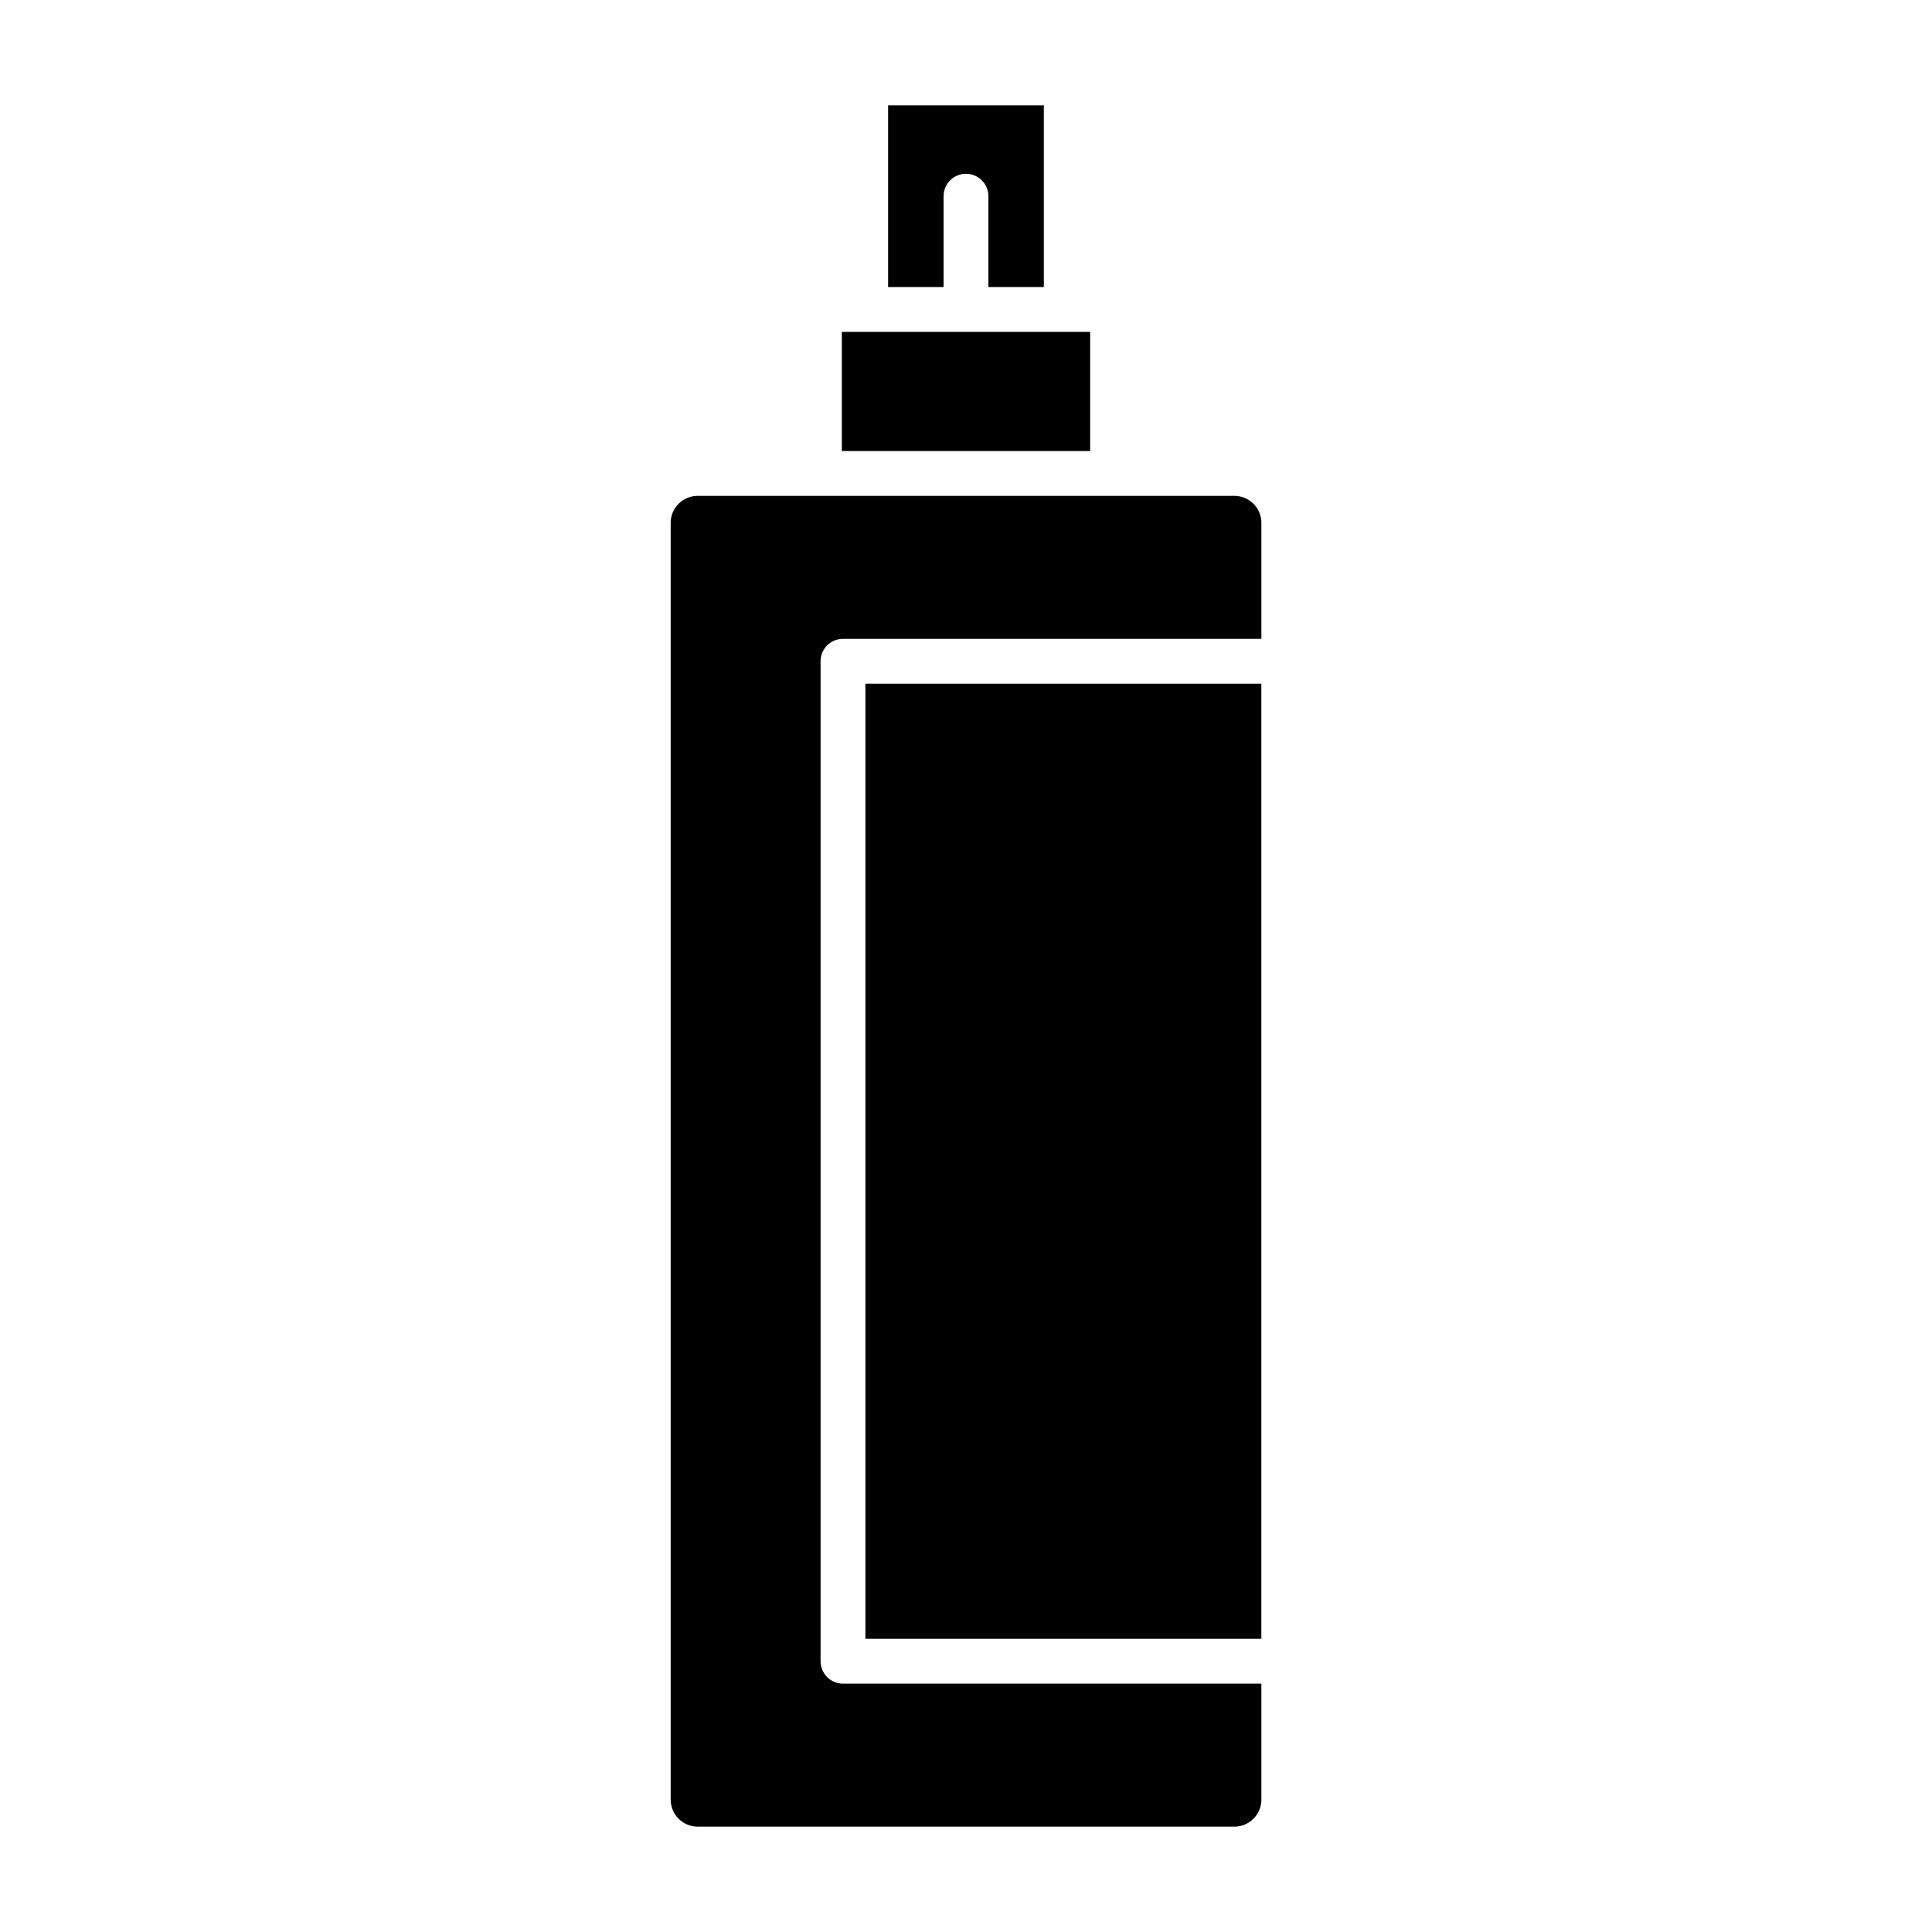 <?xml version="1.0" encoding="UTF-8"?>
<!-- Uploaded to: SVG Repo, www.svgrepo.com, Generator: SVG Repo Mixer Tools -->
<svg fill="#000000" width="800px" height="800px" version="1.1" viewBox="144 144 512 512" xmlns="http://www.w3.org/2000/svg">
 <g>
  <path d="m367.09 231.95h65.812v31.578h-65.812z"/>
  <path d="m420.63 171.92v48.145h-14.695v-24.07c0-3.281-2.664-5.941-5.941-5.941-3.273 0-5.941 2.664-5.941 5.941v24.07h-14.695v-48.145z"/>
  <path d="m361.46 319.24v265c0 3.281 2.656 5.941 5.941 5.941h110.88v30.738c0 3.941-3.211 7.16-7.148 7.16h-142.25c-3.941 0-7.148-3.219-7.148-7.16v-338.36c0-3.941 3.211-7.148 7.148-7.148h142.25c3.941 0 7.148 3.211 7.148 7.148v30.746h-110.88c-3.289 0-5.945 2.652-5.945 5.938z"/>
  <path d="m373.34 325.19h104.93v253.11h-104.93z"/>
 </g>
</svg>